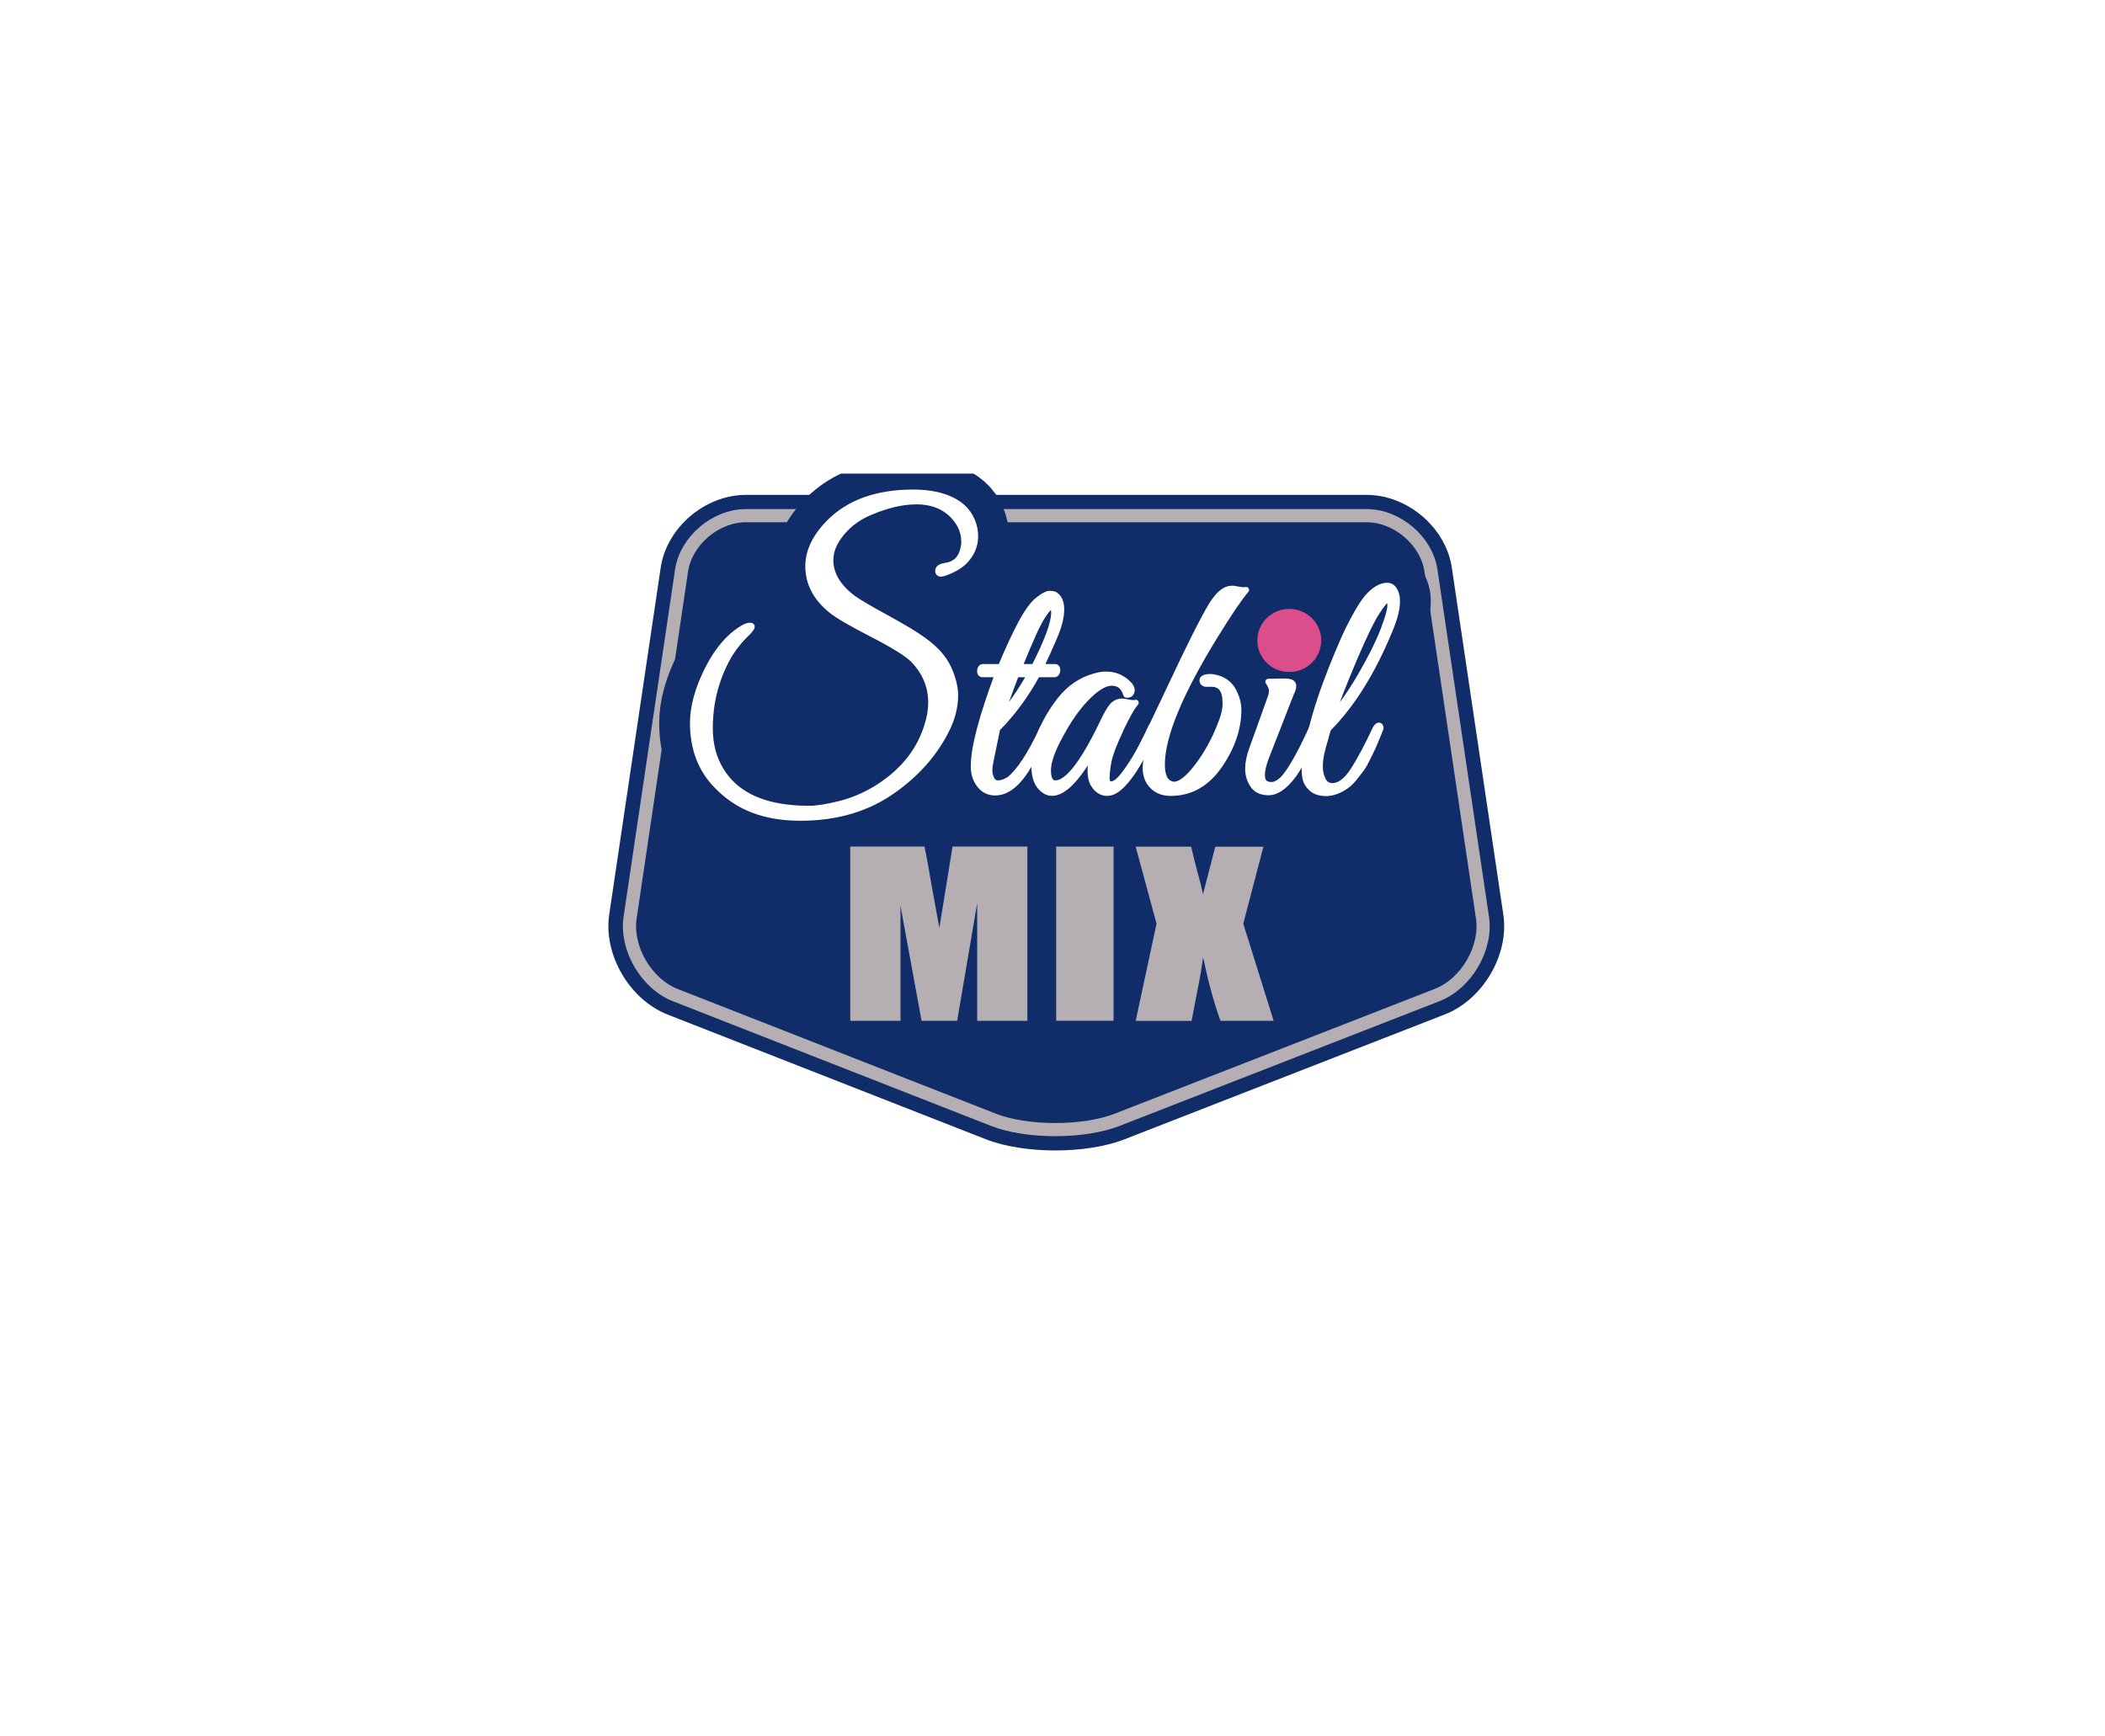 <svg xmlns="http://www.w3.org/2000/svg" width="160" height="132" viewBox="0 0 160 132" fill="none"><g filter="url(#filter0_d_838_71917)"><rect x="20" y="16" width="120" height="92" rx="10" fill="white"></rect></g><g clip-path="url(#clip0_838_71917)"><path d="M114.268 69.532C114.72 72.575 112.717 75.987 109.82 77.115L85.458 86.614C82.561 87.742 77.824 87.736 74.927 86.603L50.746 77.126C47.854 75.993 45.857 72.575 46.304 69.532L50.22 43.147C50.672 40.104 53.587 37.619 56.705 37.619H103.872C106.985 37.619 109.905 40.109 110.352 43.147L114.268 69.532Z" fill="#102D69"></path><path d="M80.212 85.871C78.435 85.871 76.726 85.603 75.521 85.129L51.34 75.652C49.128 74.787 47.549 72.09 47.894 69.761L51.804 43.376C52.138 41.115 54.379 39.2 56.699 39.2H103.872C106.193 39.2 108.433 41.109 108.767 43.376L112.683 69.761C113.029 72.084 111.45 74.776 109.237 75.641L84.875 85.14C83.681 85.603 81.984 85.871 80.218 85.871H80.212Z" stroke="#B5AFB3" stroke-miterlimit="10"></path><path d="M73.285 41.12C73.285 40.483 73.042 39.88 72.555 39.316C71.854 38.518 70.886 38.116 69.652 38.116C68.572 38.116 67.372 38.401 66.065 38.965C65.38 39.255 64.786 39.657 64.282 40.165C63.507 40.969 63.116 41.768 63.116 42.572C63.116 43.644 63.688 44.61 64.831 45.47C65.255 45.777 66.116 46.285 67.4 46.983C68.69 47.687 69.63 48.251 70.224 48.692C71.124 49.346 71.746 50.049 72.086 50.797C72.431 51.546 72.601 52.238 72.601 52.875C72.601 53.785 72.352 54.712 71.848 55.661C70.965 57.353 69.669 58.81 67.96 60.033C65.997 61.452 63.626 62.167 60.853 62.167C58.08 62.167 56.065 61.357 54.498 59.737C53.275 58.498 52.67 56.906 52.67 54.958C52.67 53.718 53.049 52.355 53.802 50.859C54.554 49.368 55.482 48.307 56.58 47.687C56.807 47.575 56.982 47.542 57.095 47.575C57.208 47.614 57.112 47.788 56.812 48.095C56.156 48.715 55.63 49.396 55.233 50.144C54.379 51.747 53.955 53.489 53.955 55.359C53.955 56.599 54.243 57.682 54.826 58.609C55.862 60.268 57.661 61.206 60.219 61.424C60.508 61.457 60.938 61.48 61.509 61.48C62.081 61.48 62.856 61.357 63.841 61.111C64.825 60.865 65.77 60.458 66.687 59.894C68.651 58.654 69.924 57.051 70.507 55.086C70.688 54.505 70.778 53.936 70.778 53.394C70.778 52.154 70.314 51.065 69.386 50.116C68.883 49.641 67.859 49.01 66.314 48.218C64.769 47.425 63.727 46.822 63.196 46.403C62.024 45.453 61.436 44.337 61.436 43.041C61.436 41.913 61.962 40.813 63.014 39.735C64.525 38.205 66.659 37.44 69.415 37.44C70.711 37.44 71.763 37.675 72.578 38.138C73.393 38.602 73.891 39.3 74.078 40.227C74.106 40.411 74.123 40.59 74.123 40.774C74.123 41.483 73.851 42.12 73.302 42.684C72.923 43.047 72.408 43.337 71.769 43.56C71.497 43.65 71.344 43.616 71.311 43.449C71.282 43.214 71.469 43.069 71.882 43.013C72.612 42.901 73.065 42.466 73.229 41.701C73.274 41.5 73.297 41.31 73.297 41.126L73.285 41.12ZM78.611 50.702C79.618 48.731 80.121 47.363 80.121 46.593C80.121 46.258 80.07 46.09 79.963 46.09C79.793 46.09 79.539 46.358 79.199 46.894C78.854 47.43 78.282 48.698 77.473 50.702H78.616H78.611ZM78.311 51.255H77.235C77.054 51.724 76.641 52.836 76.002 54.589C76.822 53.651 77.592 52.54 78.311 51.255V51.255ZM74.015 58.224C74.015 56.839 74.627 54.516 75.843 51.255H74.655C74.576 51.255 74.53 51.211 74.508 51.116C74.485 51.026 74.491 50.931 74.53 50.842C74.57 50.753 74.627 50.702 74.7 50.702H76.07C76.619 49.385 77.128 48.279 77.603 47.397C78.073 46.509 78.509 45.911 78.905 45.604C79.301 45.297 79.59 45.141 79.759 45.141C79.929 45.141 80.059 45.157 80.138 45.191C80.489 45.375 80.665 45.755 80.665 46.33C80.665 46.905 80.489 47.603 80.138 48.424C79.788 49.245 79.442 50.004 79.109 50.702H80.206C80.28 50.702 80.331 50.747 80.353 50.842C80.376 50.931 80.37 51.026 80.331 51.116C80.291 51.205 80.235 51.255 80.161 51.255H78.837C77.999 52.808 76.986 54.187 75.798 55.393L75.272 57.951C75.227 58.168 75.204 58.38 75.204 58.587C75.204 58.794 75.255 59.011 75.362 59.224C75.47 59.441 75.634 59.548 75.866 59.548C76.126 59.548 76.415 59.447 76.737 59.246C77.467 58.643 78.322 57.387 79.205 55.466C79.267 55.315 79.341 55.225 79.42 55.192C79.505 55.158 79.555 55.181 79.567 55.253C79.584 55.326 79.561 55.449 79.499 55.616C78.995 56.767 78.554 57.588 78.265 58.068C77.445 59.52 76.568 60.246 75.634 60.246C75.164 60.246 74.774 60.056 74.468 59.67C74.163 59.285 74.01 58.799 74.01 58.219L74.015 58.224ZM85.169 55.482C84.666 56.543 84.366 57.336 84.264 57.861C84.162 58.386 84.117 58.816 84.117 59.14C84.117 59.464 84.23 59.631 84.462 59.631C84.751 59.631 85.107 59.341 85.537 58.755C86.159 57.9 86.822 56.8 87.433 55.432C87.495 55.281 87.563 55.198 87.636 55.181C87.761 55.131 87.778 55.17 87.778 55.321C87.778 55.404 87.755 55.505 87.71 55.622C86.307 58.732 85.124 60.285 84.168 60.285C83.726 60.285 83.37 60.05 83.092 59.581C82.957 59.33 82.889 58.995 82.889 58.576C82.889 58.157 82.962 57.649 83.115 57.046C81.893 59.201 80.846 60.279 79.963 60.279C79.72 60.279 79.499 60.195 79.301 60.028C78.843 59.676 78.616 59.073 78.616 58.224C78.616 56.588 79.261 54.924 80.557 53.238C81.287 52.3 82.187 51.691 83.257 51.406C83.545 51.322 83.822 51.283 84.077 51.283C84.779 51.283 85.373 51.551 85.86 52.087C86.012 52.272 86.058 52.445 85.995 52.612C85.933 52.78 85.803 52.847 85.605 52.813C85.435 52.21 85.073 51.909 84.507 51.909C83.851 51.909 83.047 52.478 82.085 53.612C81.536 54.282 81.027 55.064 80.552 55.968C79.957 57.057 79.657 57.923 79.657 58.576C79.657 59.229 79.85 59.553 80.229 59.553C81.146 59.553 82.34 58.018 83.817 54.941C84.105 54.321 84.349 53.902 84.547 53.673C84.745 53.45 84.994 53.333 85.299 53.333C85.362 53.333 85.514 53.355 85.769 53.405C86.018 53.455 86.205 53.467 86.329 53.427C86.052 53.729 85.667 54.41 85.164 55.471L85.169 55.482ZM93.148 53.416C93.148 52.461 92.792 51.987 92.073 51.987H91.892C91.62 52.02 91.456 51.964 91.411 51.814C91.366 51.663 91.434 51.562 91.615 51.512C91.796 51.462 91.994 51.456 92.209 51.484C93.001 51.618 93.544 52.026 93.833 52.713C94.031 53.132 94.133 53.539 94.133 53.941C94.133 55.376 93.652 56.789 92.696 58.179C91.734 59.581 90.494 60.285 88.972 60.285C88.406 60.285 87.953 60.112 87.603 59.76C87.252 59.408 87.076 58.939 87.076 58.358C87.076 57.655 87.444 56.471 88.174 54.801C86.924 57.392 86.103 58.743 85.735 59.129C85.582 59.28 85.52 59.363 85.52 59.112C85.52 59.062 85.537 59.006 85.565 58.939C86.097 58.168 87.161 56.08 88.757 52.674C90.347 49.267 91.468 47.034 92.107 45.984C92.622 45.163 93.126 44.755 93.618 44.755H93.754C93.754 44.755 93.901 44.778 94.156 44.828C94.405 44.878 94.591 44.884 94.716 44.85C94.212 45.437 93.42 46.604 92.339 48.357C89.657 52.718 88.316 55.974 88.316 58.129C88.316 59.017 88.576 59.514 89.091 59.631C89.136 59.648 89.193 59.654 89.249 59.654C89.719 59.654 90.313 59.19 91.021 58.263C91.728 57.336 92.311 56.281 92.769 55.092C93.029 54.472 93.16 53.913 93.16 53.411L93.148 53.416ZM96.623 59.682C96.912 59.682 97.217 59.525 97.54 59.207C98.106 58.587 98.819 57.325 99.69 55.421C99.798 55.17 99.905 55.097 100.013 55.198C100.041 55.231 100.058 55.287 100.058 55.359C100.058 55.432 99.996 55.616 99.877 55.912C99.752 56.203 99.645 56.471 99.543 56.7C99.441 56.934 99.254 57.314 98.971 57.839C98.688 58.364 98.434 58.771 98.207 59.056C97.585 59.844 96.991 60.234 96.436 60.234C95.882 60.234 95.48 60.05 95.237 59.682C94.993 59.313 94.869 58.905 94.869 58.453C94.869 58.001 94.965 57.509 95.163 56.973L96.629 52.886C96.657 52.785 96.674 52.651 96.674 52.484C96.674 52.316 96.583 52.098 96.402 51.83L97.659 51.808C98.009 51.808 98.213 51.881 98.275 52.02C98.338 52.16 98.292 52.383 98.139 52.685L96.312 57.37C96.051 57.99 95.921 58.515 95.921 58.95C95.921 59.436 96.159 59.676 96.629 59.676L96.623 59.682ZM103.459 51.311C104.223 49.993 104.783 48.865 105.14 47.938C105.496 47.011 105.677 46.38 105.677 46.045C105.677 45.71 105.626 45.543 105.519 45.543C105.366 45.543 105.077 45.872 104.653 46.531C104.229 47.19 103.651 48.379 102.927 50.088C102.203 51.803 101.614 53.299 101.156 54.589C101.931 53.718 102.701 52.623 103.465 51.306L103.459 51.311ZM100.76 56.086C100.635 56.476 100.533 56.856 100.448 57.214C100.363 57.571 100.324 57.934 100.324 58.291C100.324 58.649 100.397 58.984 100.55 59.296C100.703 59.603 100.946 59.76 101.28 59.76C101.829 59.76 102.361 59.352 102.882 58.542C103.397 57.733 103.946 56.7 104.528 55.449C104.647 55.214 104.766 55.125 104.868 55.175C104.942 55.242 104.959 55.332 104.913 55.438C104.868 55.549 104.772 55.778 104.625 56.141C104.478 56.499 104.376 56.75 104.302 56.895C104.234 57.035 104.11 57.286 103.934 57.649C103.759 58.006 103.606 58.274 103.476 58.453C103.346 58.626 103.17 58.855 102.95 59.129C102.729 59.402 102.52 59.609 102.321 59.743C101.79 60.112 101.286 60.296 100.811 60.296C100.335 60.296 99.973 60.184 99.713 59.955C99.452 59.732 99.3 59.486 99.243 59.229C99.186 58.972 99.164 58.738 99.164 58.542C99.164 58.347 99.169 58.085 99.186 57.766C99.232 57.23 99.328 56.711 99.475 56.214C99.617 55.711 99.701 55.427 99.713 55.359C100.064 53.975 100.562 52.461 101.212 50.825C101.857 49.189 102.406 47.955 102.859 47.129C103.306 46.302 103.663 45.738 103.923 45.437C104.444 44.834 104.953 44.532 105.457 44.532C105.807 44.532 106.045 44.806 106.164 45.358C106.181 45.459 106.187 45.582 106.187 45.733C106.187 46.302 106.005 47.017 105.638 47.888C104.325 51.082 102.763 53.584 100.952 55.404C100.935 55.471 100.867 55.7 100.748 56.091L100.76 56.086Z" stroke="#102D69" stroke-width="5.13" stroke-linecap="round" stroke-linejoin="round"></path><path d="M73.285 41.12C73.285 40.483 73.042 39.88 72.555 39.316C71.854 38.518 70.886 38.116 69.652 38.116C68.572 38.116 67.372 38.401 66.065 38.965C65.38 39.255 64.786 39.657 64.282 40.165C63.507 40.969 63.116 41.768 63.116 42.572C63.116 43.644 63.688 44.61 64.831 45.47C65.255 45.777 66.116 46.285 67.4 46.983C68.69 47.687 69.63 48.251 70.224 48.692C71.124 49.346 71.746 50.049 72.086 50.797C72.431 51.546 72.601 52.238 72.601 52.875C72.601 53.785 72.352 54.712 71.848 55.661C70.965 57.353 69.669 58.81 67.96 60.033C65.997 61.452 63.626 62.167 60.853 62.167C58.08 62.167 56.065 61.357 54.498 59.737C53.275 58.498 52.67 56.906 52.67 54.958C52.67 53.718 53.049 52.355 53.802 50.859C54.554 49.368 55.482 48.307 56.58 47.687C56.807 47.575 56.982 47.542 57.095 47.575C57.208 47.614 57.112 47.788 56.812 48.095C56.156 48.715 55.63 49.396 55.233 50.144C54.379 51.747 53.955 53.489 53.955 55.359C53.955 56.599 54.243 57.682 54.826 58.609C55.862 60.268 57.661 61.206 60.219 61.424C60.508 61.457 60.938 61.48 61.509 61.48C62.081 61.48 62.856 61.357 63.841 61.111C64.825 60.865 65.77 60.458 66.687 59.894C68.651 58.654 69.924 57.051 70.507 55.086C70.688 54.505 70.778 53.936 70.778 53.394C70.778 52.154 70.314 51.065 69.386 50.116C68.883 49.641 67.859 49.01 66.314 48.218C64.769 47.425 63.727 46.822 63.196 46.403C62.024 45.453 61.436 44.337 61.436 43.041C61.436 41.913 61.962 40.813 63.014 39.735C64.525 38.205 66.659 37.44 69.415 37.44C70.711 37.44 71.763 37.675 72.578 38.138C73.393 38.602 73.891 39.3 74.078 40.227C74.106 40.411 74.123 40.59 74.123 40.774C74.123 41.483 73.851 42.12 73.302 42.684C72.923 43.047 72.408 43.337 71.769 43.56C71.497 43.65 71.344 43.616 71.311 43.449C71.282 43.214 71.469 43.069 71.882 43.013C72.612 42.901 73.065 42.466 73.229 41.701C73.274 41.5 73.297 41.31 73.297 41.126L73.285 41.12Z" fill="white"></path><path d="M73.285 41.12C73.285 40.483 73.042 39.88 72.555 39.316C71.854 38.518 70.886 38.116 69.652 38.116C68.572 38.116 67.372 38.401 66.065 38.965C65.38 39.255 64.786 39.657 64.282 40.165C63.507 40.969 63.116 41.768 63.116 42.572C63.116 43.644 63.688 44.61 64.831 45.47C65.255 45.777 66.116 46.285 67.4 46.983C68.69 47.687 69.63 48.251 70.224 48.692C71.124 49.346 71.746 50.049 72.086 50.797C72.431 51.546 72.601 52.238 72.601 52.875C72.601 53.785 72.352 54.712 71.848 55.661C70.965 57.353 69.669 58.81 67.96 60.033C65.997 61.452 63.626 62.167 60.853 62.167C58.08 62.167 56.065 61.357 54.498 59.737C53.275 58.498 52.67 56.906 52.67 54.958C52.67 53.718 53.049 52.355 53.802 50.859C54.554 49.368 55.482 48.307 56.58 47.687C56.807 47.575 56.982 47.542 57.095 47.575C57.208 47.614 57.112 47.788 56.812 48.095C56.156 48.715 55.63 49.396 55.233 50.144C54.379 51.747 53.955 53.489 53.955 55.359C53.955 56.599 54.243 57.682 54.826 58.609C55.862 60.268 57.661 61.206 60.219 61.424C60.508 61.457 60.938 61.48 61.509 61.48C62.081 61.48 62.856 61.357 63.841 61.111C64.825 60.865 65.77 60.458 66.687 59.894C68.651 58.654 69.924 57.051 70.507 55.086C70.688 54.505 70.778 53.936 70.778 53.394C70.778 52.154 70.314 51.065 69.386 50.116C68.883 49.641 67.859 49.01 66.314 48.218C64.769 47.425 63.727 46.822 63.196 46.403C62.024 45.453 61.436 44.337 61.436 43.041C61.436 41.913 61.962 40.813 63.014 39.735C64.525 38.205 66.659 37.44 69.415 37.44C70.711 37.44 71.763 37.675 72.578 38.138C73.393 38.602 73.891 39.3 74.078 40.227C74.106 40.411 74.123 40.59 74.123 40.774C74.123 41.483 73.851 42.12 73.302 42.684C72.923 43.047 72.408 43.337 71.769 43.56C71.497 43.65 71.344 43.616 71.311 43.449C71.282 43.214 71.469 43.069 71.882 43.013C72.612 42.901 73.065 42.466 73.229 41.701C73.274 41.5 73.297 41.31 73.297 41.126L73.285 41.12Z" stroke="white" stroke-width="0.45" stroke-linecap="round" stroke-linejoin="round"></path><path d="M78.611 50.703C79.618 48.732 80.121 47.364 80.121 46.593C80.121 46.258 80.07 46.09 79.963 46.09C79.793 46.09 79.539 46.358 79.199 46.895C78.854 47.431 78.282 48.698 77.473 50.703H78.616H78.611ZM78.311 51.256H77.235C77.054 51.725 76.641 52.836 76.002 54.589C76.822 53.651 77.592 52.54 78.311 51.256ZM74.015 58.225C74.015 56.84 74.627 54.517 75.843 51.256H74.655C74.576 51.256 74.53 51.211 74.508 51.116C74.485 51.027 74.491 50.932 74.53 50.843C74.57 50.753 74.627 50.703 74.7 50.703H76.07C76.618 49.385 77.128 48.279 77.603 47.397C78.073 46.509 78.509 45.912 78.905 45.605C79.301 45.297 79.59 45.141 79.759 45.141C79.929 45.141 80.059 45.158 80.138 45.191C80.489 45.376 80.665 45.755 80.665 46.331C80.665 46.906 80.489 47.604 80.138 48.425C79.787 49.245 79.442 50.005 79.109 50.703H80.206C80.28 50.703 80.331 50.748 80.353 50.843C80.376 50.932 80.37 51.027 80.331 51.116C80.291 51.205 80.235 51.256 80.161 51.256H78.837C77.999 52.808 76.986 54.187 75.798 55.394L75.272 57.951C75.226 58.169 75.204 58.381 75.204 58.588C75.204 58.794 75.255 59.012 75.362 59.224C75.47 59.442 75.634 59.548 75.866 59.548C76.126 59.548 76.415 59.448 76.737 59.246C77.467 58.644 78.322 57.387 79.205 55.466C79.267 55.315 79.341 55.226 79.42 55.193C79.505 55.159 79.555 55.181 79.567 55.254C79.584 55.327 79.561 55.449 79.499 55.617C78.995 56.767 78.554 57.588 78.265 58.068C77.445 59.52 76.568 60.246 75.634 60.246C75.164 60.246 74.774 60.056 74.468 59.671C74.163 59.286 74.01 58.8 74.01 58.219L74.015 58.225Z" fill="white"></path><path d="M78.611 50.703C79.618 48.732 80.121 47.364 80.121 46.593C80.121 46.258 80.07 46.09 79.963 46.09C79.793 46.09 79.539 46.358 79.199 46.895C78.854 47.431 78.282 48.698 77.473 50.703H78.616H78.611ZM78.311 51.256H77.235C77.054 51.725 76.641 52.836 76.002 54.589C76.822 53.651 77.592 52.54 78.311 51.256V51.256ZM74.015 58.225C74.015 56.84 74.627 54.517 75.843 51.256H74.655C74.576 51.256 74.53 51.211 74.508 51.116C74.485 51.027 74.491 50.932 74.53 50.843C74.57 50.753 74.627 50.703 74.7 50.703H76.07C76.618 49.385 77.128 48.279 77.603 47.397C78.073 46.509 78.509 45.912 78.905 45.605C79.301 45.297 79.59 45.141 79.759 45.141C79.929 45.141 80.059 45.158 80.138 45.191C80.489 45.376 80.665 45.755 80.665 46.331C80.665 46.906 80.489 47.604 80.138 48.425C79.787 49.245 79.442 50.005 79.109 50.703H80.206C80.28 50.703 80.331 50.748 80.353 50.843C80.376 50.932 80.37 51.027 80.331 51.116C80.291 51.205 80.235 51.256 80.161 51.256H78.837C77.999 52.808 76.986 54.187 75.798 55.394L75.272 57.951C75.226 58.169 75.204 58.381 75.204 58.588C75.204 58.794 75.255 59.012 75.362 59.224C75.47 59.442 75.634 59.548 75.866 59.548C76.126 59.548 76.415 59.448 76.737 59.246C77.467 58.644 78.322 57.387 79.205 55.466C79.267 55.315 79.341 55.226 79.42 55.193C79.505 55.159 79.555 55.181 79.567 55.254C79.584 55.327 79.561 55.449 79.499 55.617C78.995 56.767 78.554 57.588 78.265 58.068C77.445 59.52 76.568 60.246 75.634 60.246C75.164 60.246 74.774 60.056 74.468 59.671C74.163 59.286 74.01 58.8 74.01 58.219L74.015 58.225Z" stroke="white" stroke-width="0.45" stroke-linecap="round" stroke-linejoin="round"></path><path d="M85.169 55.477C84.666 56.538 84.366 57.331 84.264 57.856C84.162 58.381 84.117 58.81 84.117 59.134C84.117 59.458 84.23 59.626 84.462 59.626C84.751 59.626 85.107 59.335 85.537 58.749C86.16 57.895 86.822 56.795 87.433 55.427C87.495 55.276 87.563 55.192 87.637 55.175C87.761 55.125 87.778 55.164 87.778 55.315C87.778 55.399 87.755 55.499 87.71 55.616C86.307 58.727 85.124 60.279 84.168 60.279C83.726 60.279 83.37 60.045 83.092 59.576C82.957 59.324 82.889 58.989 82.889 58.57C82.889 58.152 82.962 57.644 83.115 57.04C81.893 59.196 80.846 60.274 79.963 60.274C79.72 60.274 79.499 60.19 79.301 60.022C78.843 59.67 78.616 59.067 78.616 58.219C78.616 56.583 79.261 54.918 80.557 53.232C81.287 52.294 82.187 51.685 83.257 51.4C83.545 51.317 83.822 51.278 84.077 51.278C84.779 51.278 85.373 51.546 85.86 52.082C86.012 52.266 86.058 52.439 85.996 52.607C85.933 52.774 85.803 52.841 85.605 52.808C85.435 52.205 85.073 51.903 84.507 51.903C83.851 51.903 83.047 52.473 82.085 53.606C81.536 54.276 81.027 55.058 80.552 55.963C79.957 57.051 79.657 57.917 79.657 58.57C79.657 59.224 79.85 59.548 80.229 59.548C81.146 59.548 82.34 58.012 83.817 54.935C84.105 54.315 84.349 53.897 84.547 53.668C84.745 53.444 84.994 53.327 85.299 53.327C85.362 53.327 85.514 53.349 85.769 53.4C86.018 53.45 86.205 53.461 86.329 53.422C86.052 53.723 85.667 54.405 85.164 55.466L85.169 55.477Z" fill="white"></path><path d="M85.169 55.477C84.666 56.538 84.366 57.331 84.264 57.856C84.162 58.381 84.117 58.81 84.117 59.134C84.117 59.458 84.23 59.626 84.462 59.626C84.751 59.626 85.107 59.335 85.537 58.749C86.16 57.895 86.822 56.795 87.433 55.427C87.495 55.276 87.563 55.192 87.637 55.175C87.761 55.125 87.778 55.164 87.778 55.315C87.778 55.399 87.755 55.499 87.71 55.616C86.307 58.727 85.124 60.279 84.168 60.279C83.726 60.279 83.37 60.045 83.092 59.576C82.957 59.324 82.889 58.989 82.889 58.57C82.889 58.152 82.962 57.644 83.115 57.04C81.893 59.196 80.846 60.274 79.963 60.274C79.72 60.274 79.499 60.19 79.301 60.022C78.843 59.67 78.616 59.067 78.616 58.219C78.616 56.583 79.261 54.918 80.557 53.232C81.287 52.294 82.187 51.685 83.257 51.4C83.545 51.317 83.822 51.278 84.077 51.278C84.779 51.278 85.373 51.546 85.86 52.082C86.012 52.266 86.058 52.439 85.996 52.607C85.933 52.774 85.803 52.841 85.605 52.808C85.435 52.205 85.073 51.903 84.507 51.903C83.851 51.903 83.047 52.473 82.085 53.606C81.536 54.276 81.027 55.058 80.552 55.963C79.957 57.051 79.657 57.917 79.657 58.57C79.657 59.224 79.85 59.548 80.229 59.548C81.146 59.548 82.34 58.012 83.817 54.935C84.105 54.315 84.349 53.897 84.547 53.668C84.745 53.444 84.994 53.327 85.299 53.327C85.362 53.327 85.514 53.349 85.769 53.4C86.018 53.45 86.205 53.461 86.329 53.422C86.052 53.723 85.667 54.405 85.164 55.466L85.169 55.477Z" stroke="white" stroke-width="0.45" stroke-linecap="round" stroke-linejoin="round"></path><path d="M93.149 53.411C93.149 52.456 92.792 51.981 92.074 51.981H91.892C91.621 52.015 91.457 51.959 91.412 51.808C91.366 51.657 91.434 51.557 91.615 51.507C91.796 51.456 91.994 51.451 92.209 51.479C93.002 51.613 93.545 52.02 93.834 52.707C94.032 53.126 94.133 53.533 94.133 53.936C94.133 55.371 93.652 56.783 92.696 58.174C91.734 59.575 90.495 60.279 88.972 60.279C88.407 60.279 87.954 60.106 87.603 59.754C87.252 59.402 87.077 58.933 87.077 58.353C87.077 57.649 87.445 56.465 88.174 54.795C86.924 57.387 86.103 58.738 85.736 59.123C85.583 59.274 85.52 59.358 85.52 59.106C85.52 59.056 85.537 59 85.566 58.933C86.098 58.163 87.162 56.074 88.757 52.668C90.348 49.262 91.468 47.028 92.108 45.978C92.623 45.157 93.126 44.75 93.618 44.75H93.754C93.754 44.75 93.901 44.772 94.156 44.822C94.405 44.873 94.592 44.878 94.716 44.845C94.213 45.431 93.42 46.598 92.34 48.352C89.657 52.713 88.316 55.968 88.316 58.124C88.316 59.011 88.576 59.508 89.091 59.626C89.137 59.642 89.193 59.648 89.25 59.648C89.719 59.648 90.314 59.185 91.021 58.258C91.728 57.331 92.311 56.275 92.77 55.086C93.03 54.466 93.16 53.908 93.16 53.405L93.149 53.411Z" fill="white"></path><path d="M93.149 53.411C93.149 52.456 92.792 51.981 92.074 51.981H91.892C91.621 52.015 91.457 51.959 91.412 51.808C91.366 51.657 91.434 51.557 91.615 51.507C91.796 51.456 91.994 51.451 92.209 51.479C93.002 51.613 93.545 52.02 93.834 52.707C94.032 53.126 94.133 53.533 94.133 53.936C94.133 55.371 93.652 56.783 92.696 58.174C91.734 59.575 90.495 60.279 88.972 60.279C88.407 60.279 87.954 60.106 87.603 59.754C87.252 59.402 87.077 58.933 87.077 58.353C87.077 57.649 87.445 56.465 88.174 54.795C86.924 57.387 86.103 58.738 85.736 59.123C85.583 59.274 85.52 59.358 85.52 59.106C85.52 59.056 85.537 59 85.566 58.933C86.098 58.163 87.162 56.074 88.757 52.668C90.348 49.262 91.468 47.028 92.108 45.978C92.623 45.157 93.126 44.75 93.618 44.75H93.754C93.754 44.75 93.901 44.772 94.156 44.822C94.405 44.873 94.592 44.878 94.716 44.845C94.213 45.431 93.42 46.598 92.34 48.352C89.657 52.713 88.316 55.968 88.316 58.124C88.316 59.011 88.576 59.508 89.091 59.626C89.137 59.642 89.193 59.648 89.25 59.648C89.719 59.648 90.314 59.185 91.021 58.258C91.728 57.331 92.311 56.275 92.77 55.086C93.03 54.466 93.16 53.908 93.16 53.405L93.149 53.411Z" stroke="white" stroke-width="0.45" stroke-linecap="round" stroke-linejoin="round"></path><path d="M96.623 59.676C96.912 59.676 97.218 59.52 97.54 59.201C98.106 58.582 98.819 57.32 99.691 55.415C99.798 55.164 99.906 55.092 100.013 55.192C100.041 55.225 100.058 55.281 100.058 55.354C100.058 55.427 99.996 55.611 99.877 55.907C99.753 56.197 99.645 56.465 99.543 56.694C99.442 56.929 99.255 57.308 98.972 57.833C98.689 58.358 98.434 58.766 98.208 59.051C97.585 59.838 96.991 60.229 96.437 60.229C95.882 60.229 95.48 60.045 95.237 59.676C94.994 59.307 94.869 58.9 94.869 58.448C94.869 57.995 94.965 57.504 95.163 56.968L96.629 52.88C96.657 52.78 96.674 52.646 96.674 52.478C96.674 52.311 96.584 52.093 96.403 51.825L97.659 51.803C98.01 51.803 98.214 51.875 98.276 52.015C98.338 52.154 98.293 52.378 98.14 52.679L96.312 57.364C96.052 57.984 95.922 58.509 95.922 58.944C95.922 59.43 96.159 59.67 96.629 59.67L96.623 59.676Z" fill="white"></path><path d="M96.623 59.676C96.912 59.676 97.218 59.52 97.54 59.201C98.106 58.582 98.819 57.32 99.691 55.415C99.798 55.164 99.906 55.092 100.013 55.192C100.041 55.225 100.058 55.281 100.058 55.354C100.058 55.427 99.996 55.611 99.877 55.907C99.753 56.197 99.645 56.465 99.543 56.694C99.442 56.929 99.255 57.308 98.972 57.833C98.689 58.358 98.434 58.766 98.208 59.051C97.585 59.838 96.991 60.229 96.437 60.229C95.882 60.229 95.48 60.045 95.237 59.676C94.994 59.307 94.869 58.9 94.869 58.448C94.869 57.995 94.965 57.504 95.163 56.968L96.629 52.88C96.657 52.78 96.674 52.646 96.674 52.478C96.674 52.311 96.584 52.093 96.403 51.825L97.659 51.803C98.01 51.803 98.214 51.875 98.276 52.015C98.338 52.154 98.293 52.378 98.14 52.679L96.312 57.364C96.052 57.984 95.922 58.509 95.922 58.944C95.922 59.43 96.159 59.67 96.629 59.67L96.623 59.676Z" stroke="white" stroke-width="0.45" stroke-linecap="round" stroke-linejoin="round"></path><path d="M103.458 51.306C104.222 49.989 104.782 48.861 105.139 47.934C105.495 47.007 105.677 46.376 105.677 46.041C105.677 45.706 105.626 45.538 105.518 45.538C105.365 45.538 105.077 45.867 104.652 46.526C104.228 47.185 103.651 48.375 102.926 50.084C102.202 51.798 101.613 53.294 101.155 54.584C101.93 53.713 102.7 52.619 103.464 51.301L103.458 51.306ZM100.759 56.081C100.634 56.472 100.533 56.851 100.448 57.209C100.363 57.566 100.323 57.929 100.323 58.286C100.323 58.644 100.397 58.979 100.55 59.292C100.702 59.599 100.946 59.755 101.28 59.755C101.828 59.755 102.36 59.347 102.881 58.538C103.396 57.728 103.945 56.695 104.528 55.444C104.647 55.21 104.765 55.12 104.867 55.171C104.941 55.238 104.958 55.327 104.913 55.433C104.867 55.545 104.771 55.774 104.624 56.137C104.477 56.494 104.375 56.745 104.301 56.891C104.233 57.03 104.109 57.281 103.934 57.644C103.758 58.002 103.605 58.27 103.475 58.449C103.345 58.622 103.17 58.85 102.949 59.124C102.728 59.398 102.519 59.604 102.321 59.738C101.789 60.107 101.285 60.291 100.81 60.291C100.334 60.291 99.972 60.18 99.712 59.951C99.452 59.727 99.299 59.481 99.242 59.225C99.186 58.968 99.163 58.733 99.163 58.538C99.163 58.342 99.169 58.08 99.186 57.762C99.231 57.226 99.327 56.706 99.474 56.209C99.616 55.707 99.701 55.422 99.712 55.355C100.063 53.97 100.561 52.457 101.212 50.821C101.857 49.184 102.406 47.95 102.858 47.124C103.305 46.297 103.662 45.733 103.922 45.432C104.443 44.829 104.952 44.527 105.456 44.527C105.807 44.527 106.044 44.801 106.163 45.354C106.18 45.454 106.186 45.577 106.186 45.728C106.186 46.297 106.005 47.012 105.637 47.883C104.324 51.078 102.762 53.579 100.951 55.4C100.934 55.467 100.866 55.696 100.748 56.086L100.759 56.081Z" fill="white"></path><path d="M103.458 51.306C104.222 49.989 104.782 48.861 105.139 47.934C105.495 47.007 105.677 46.376 105.677 46.041C105.677 45.706 105.626 45.538 105.518 45.538C105.365 45.538 105.077 45.867 104.652 46.526C104.228 47.185 103.651 48.375 102.926 50.084C102.202 51.798 101.613 53.294 101.155 54.584C101.93 53.713 102.7 52.619 103.464 51.301L103.458 51.306ZM100.759 56.081C100.634 56.472 100.533 56.851 100.448 57.209C100.363 57.566 100.323 57.929 100.323 58.286C100.323 58.644 100.397 58.979 100.55 59.292C100.702 59.599 100.946 59.755 101.28 59.755C101.828 59.755 102.36 59.347 102.881 58.538C103.396 57.728 103.945 56.695 104.528 55.444C104.647 55.21 104.765 55.12 104.867 55.171C104.941 55.238 104.958 55.327 104.913 55.433C104.867 55.545 104.771 55.774 104.624 56.137C104.477 56.494 104.375 56.745 104.301 56.891C104.233 57.03 104.109 57.281 103.934 57.644C103.758 58.002 103.605 58.27 103.475 58.449C103.345 58.622 103.17 58.85 102.949 59.124C102.728 59.398 102.519 59.604 102.321 59.738C101.789 60.107 101.285 60.291 100.81 60.291C100.334 60.291 99.972 60.18 99.712 59.951C99.452 59.727 99.299 59.481 99.242 59.225C99.186 58.968 99.163 58.733 99.163 58.538C99.163 58.342 99.169 58.08 99.186 57.762C99.231 57.226 99.327 56.706 99.474 56.209C99.616 55.707 99.701 55.422 99.712 55.355C100.063 53.97 100.561 52.457 101.212 50.821C101.857 49.184 102.406 47.95 102.858 47.124C103.305 46.297 103.662 45.733 103.922 45.432C104.443 44.829 104.952 44.527 105.456 44.527C105.807 44.527 106.044 44.801 106.163 45.354C106.18 45.454 106.186 45.577 106.186 45.728C106.186 46.297 106.005 47.012 105.637 47.883C104.324 51.078 102.762 53.579 100.951 55.4C100.934 55.467 100.866 55.696 100.748 56.086L100.759 56.081Z" stroke="white" stroke-width="0.45" stroke-linecap="round" stroke-linejoin="round"></path><path d="M78.09 64.356V77.601H74.275V68.661L72.753 77.601H70.048L68.447 68.868V77.601H64.627V64.356H70.269C70.439 65.154 70.609 66.093 70.784 67.17L71.401 70.537L72.402 64.356H78.078H78.09Z" fill="#B5AFB3"></path><path d="M84.642 64.356V77.596H80.279V64.356H84.642Z" fill="#B5AFB3"></path><path d="M96.034 64.356L94.5 70.214L96.809 77.601H92.769C92.288 76.284 91.846 74.67 91.445 72.777C91.331 73.614 91.184 74.508 90.986 75.446L90.573 77.607H86.323L87.908 70.219L86.323 64.362H90.539C90.618 64.725 90.766 65.333 90.992 66.188C91.173 66.835 91.326 67.433 91.439 67.98L92.373 64.367H96.028L96.034 64.356Z" fill="#B5AFB3"></path><path fill-rule="evenodd" clip-rule="evenodd" d="M100.301 48.687C100.301 49.938 99.271 50.96 97.998 50.96C96.724 50.96 95.694 49.944 95.694 48.687C95.694 47.431 96.724 46.415 97.998 46.415C99.271 46.415 100.301 47.431 100.301 48.687Z" fill="#DC4E8B"></path><path d="M100.301 48.687C100.301 49.938 99.271 50.96 97.998 50.96C96.724 50.96 95.694 49.944 95.694 48.687C95.694 47.431 96.724 46.415 97.998 46.415C99.271 46.415 100.301 47.431 100.301 48.687Z" stroke="#DC4E8B" stroke-width="0.25" stroke-miterlimit="10"></path></g><defs><filter id="filter0_d_838_71917" x="0" y="0" width="160" height="132" filterUnits="userSpaceOnUse" color-interpolation-filters="sRGB"><feGaussianBlur stdDeviation="10"></feGaussianBlur></filter><clipPath id="clip0_838_71917"><rect width="68.094" height="51.457" fill="white" transform="translate(46.241 36)"></rect></clipPath></defs></svg>